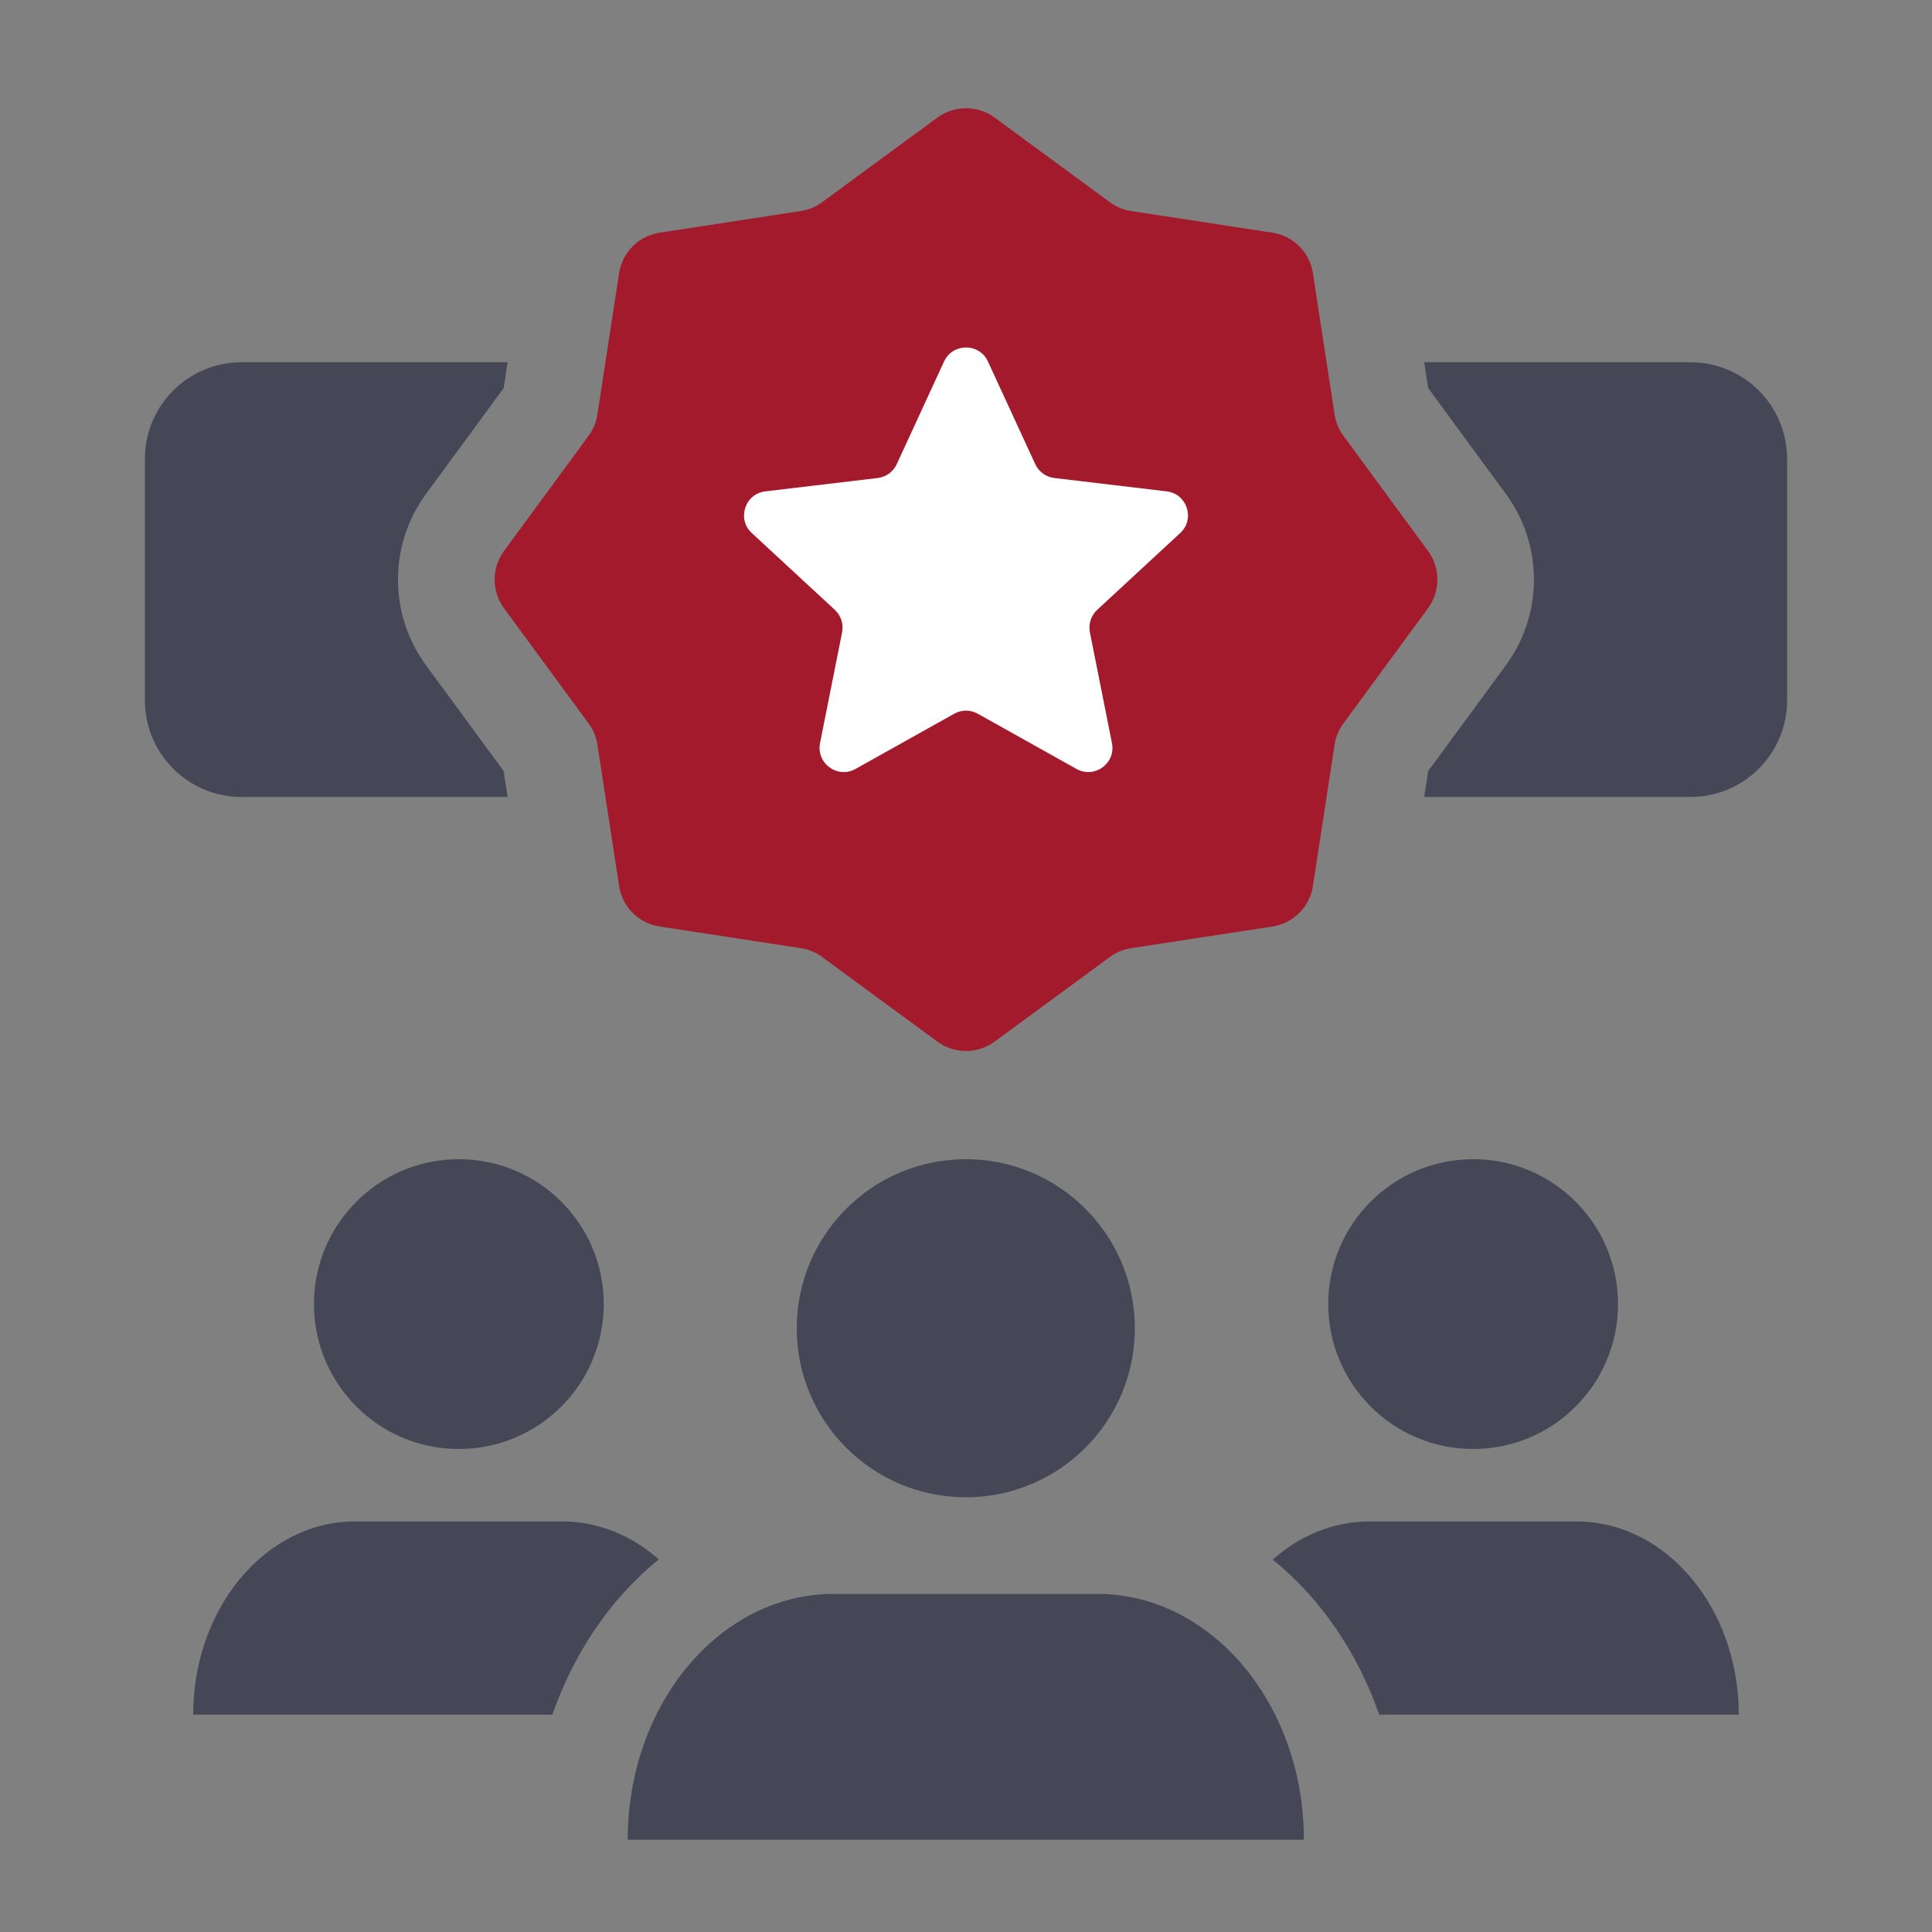 <svg width="40" height="40" viewBox="0 0 40 40" fill="none" xmlns="http://www.w3.org/2000/svg">
<rect x="0" y="0" width="40" height="40" fill="#808080" stroke="none"/>
<path d="M22.722 33C24.201 33 25.508 33.899 26.275 35.265C26.288 35.287 26.299 35.309 26.311 35.331C26.339 35.381 26.366 35.432 26.392 35.483C26.394 35.489 26.398 35.494 26.4 35.5C26.779 36.259 26.996 37.145 26.996 38.091H12.996C12.996 35.279 14.906 33 17.262 33H22.722Z" fill="#454756"/>
<path d="M11.642 31.5C12.389 31.5 13.081 31.792 13.64 32.286C12.633 33.099 11.877 34.234 11.437 35.5H4C4 33.291 5.501 31.5 7.352 31.5H11.642Z" fill="#454756"/>
<path d="M32.642 31.5C34.492 31.5 36 33.291 36 35.5H28.555C28.114 34.235 27.357 33.103 26.351 32.29C26.909 31.794 27.602 31.5 28.352 31.5H32.642Z" fill="#454756"/>
<path d="M19.996 24C21.929 24 23.496 25.567 23.496 27.5C23.496 29.433 21.929 31 19.996 31C18.063 31 16.496 29.433 16.496 27.5C16.496 25.567 18.063 24 19.996 24Z" fill="#454756"/>
<path d="M9.5 24C11.157 24 12.5 25.343 12.5 27C12.5 28.657 11.157 30 9.5 30C7.843 30 6.5 28.657 6.5 27C6.5 25.343 7.843 24 9.5 24Z" fill="#454756"/>
<path d="M30.5 24C32.157 24 33.5 25.343 33.5 27C33.5 28.657 32.157 30 30.5 30C28.843 30 27.5 28.657 27.5 27C27.5 25.343 28.843 24 30.5 24Z" fill="#454756"/>
<path d="M10.428 8.035L8.821 10.225C8.046 11.281 8.046 12.719 8.821 13.775L10.428 15.964L10.51 16.5H5C3.895 16.5 3 15.605 3 14.5V9.5C3 8.396 3.895 7.5 5 7.5H10.51L10.428 8.035ZM35 7.5C36.105 7.5 37 8.396 37 9.5V14.5C37 15.605 36.105 16.5 35 16.5H29.487L29.569 15.964L31.177 13.775C31.952 12.719 31.952 11.281 31.177 10.225L29.569 8.035L29.487 7.5H35Z" fill="#454756"/>
<path d="M19.408 2.434C19.76 2.176 20.24 2.176 20.592 2.434L22.979 4.187C23.108 4.282 23.259 4.345 23.419 4.369L26.345 4.818C26.777 4.884 27.116 5.223 27.182 5.655L27.631 8.581C27.655 8.741 27.718 8.892 27.813 9.021L29.566 11.408C29.824 11.76 29.824 12.24 29.566 12.592L27.813 14.979C27.718 15.108 27.655 15.259 27.631 15.419L27.182 18.345C27.116 18.777 26.777 19.116 26.345 19.182L23.419 19.631C23.259 19.655 23.108 19.718 22.979 19.813L20.592 21.566C20.24 21.824 19.76 21.824 19.408 21.566L17.021 19.813C16.892 19.718 16.741 19.655 16.581 19.631L13.655 19.182C13.223 19.116 12.884 18.777 12.818 18.345L12.369 15.419C12.345 15.259 12.282 15.108 12.187 14.979L10.434 12.592C10.176 12.24 10.176 11.76 10.434 11.408L12.187 9.021C12.282 8.892 12.345 8.741 12.369 8.581L12.818 5.655C12.884 5.223 13.223 4.884 13.655 4.818L16.581 4.369C16.741 4.345 16.892 4.282 17.021 4.187L19.408 2.434Z" fill="#A31A2C"/>
<path d="M19.546 7.484C19.725 7.097 20.275 7.097 20.454 7.484L21.434 9.61C21.507 9.768 21.657 9.877 21.83 9.897L24.154 10.173C24.578 10.223 24.748 10.747 24.435 11.036L22.716 12.626C22.589 12.744 22.531 12.92 22.565 13.09L23.022 15.386C23.105 15.805 22.659 16.128 22.287 15.92L20.244 14.777C20.093 14.692 19.907 14.692 19.756 14.777L17.713 15.92C17.341 16.128 16.895 15.805 16.978 15.386L17.435 13.09C17.469 12.92 17.411 12.744 17.284 12.626L15.565 11.036C15.252 10.747 15.422 10.223 15.846 10.173L18.17 9.897C18.343 9.877 18.493 9.768 18.566 9.61L19.546 7.484Z" fill="white"/>
</svg>
